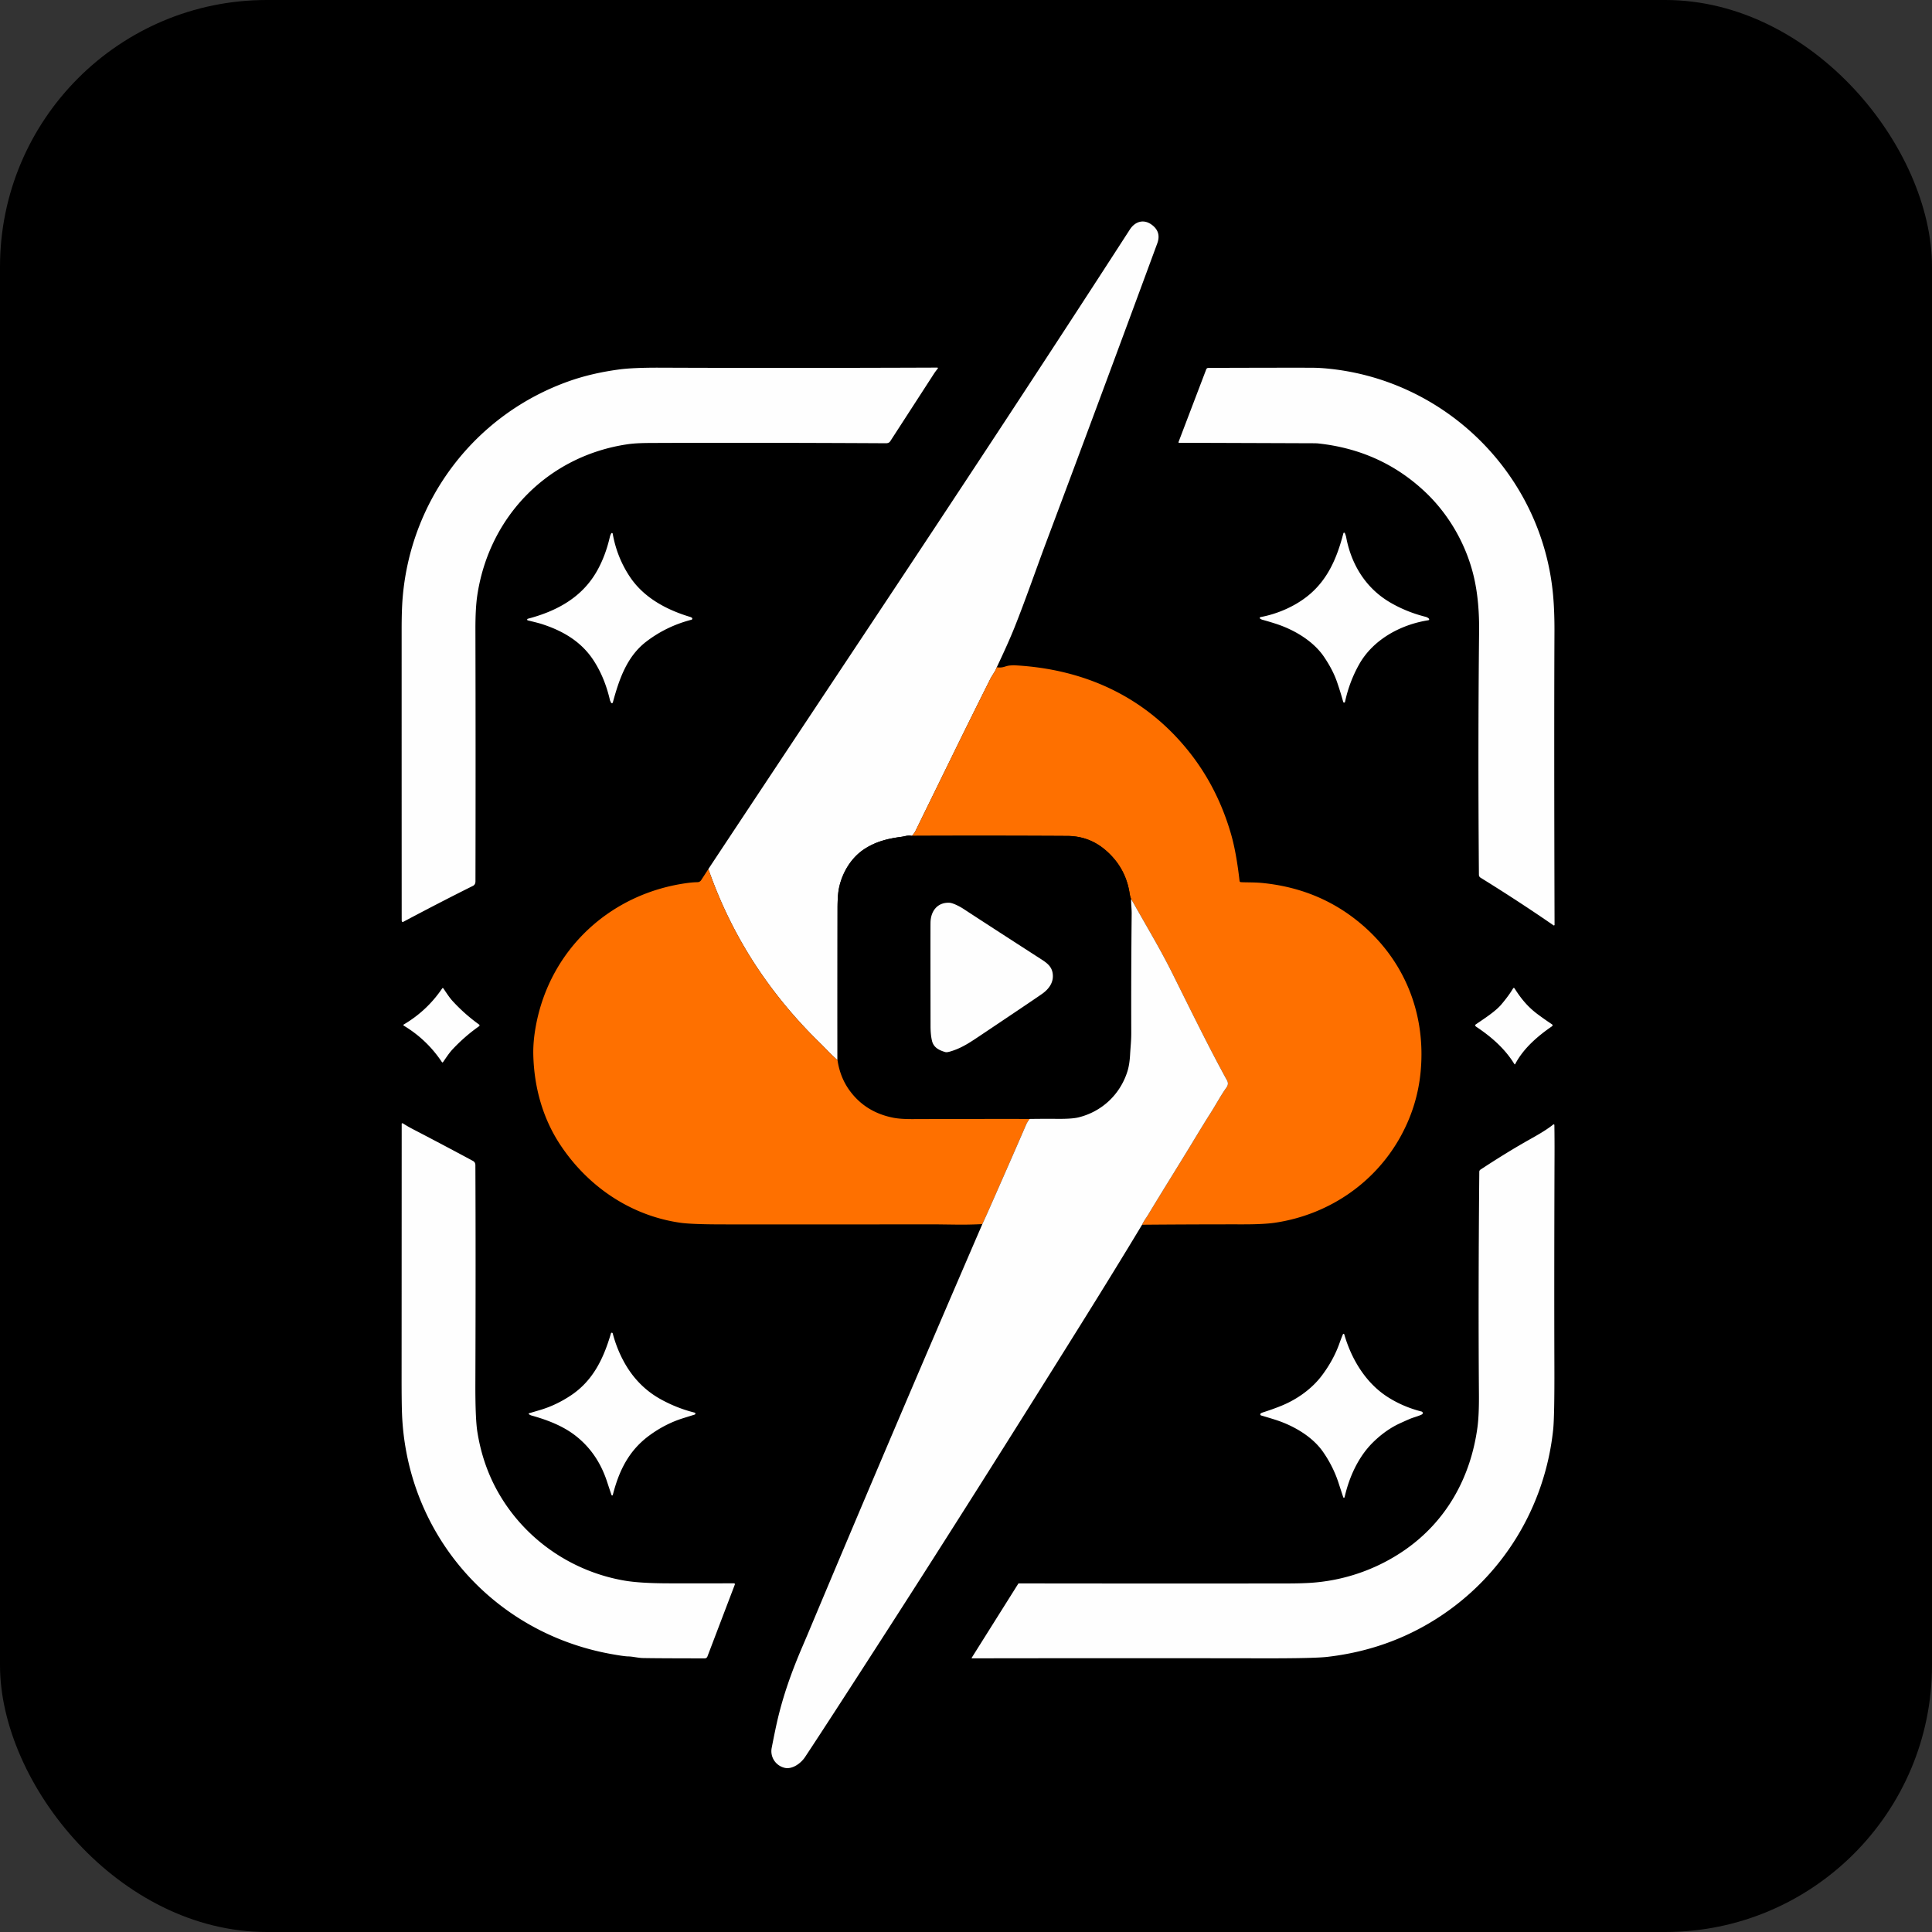 <svg xmlns="http://www.w3.org/2000/svg" viewBox="0 0 1448 1448"><rect x="0" y="0" width="1448" height="1448" fill="#333333" stroke="none"/><g stroke-width="2" fill="none"><path stroke="#7f3800" vector-effect="non-scaling-stroke" d="m530.91 651.33-5.42 8.36a3.29 3.27 15.7 0 1-2.68 1.49q-3.34.06-6.92.52c-57.88 7.49-103.5 49.32-114.23 106.97q-2.19 11.77-1.96 21.81c.56 24.05 6.95 47.46 20.17 67.47 20.62 31.21 52.7 53.11 89.94 58.47q8.48 1.21 31.46 1.24 58.13.07 159.87-.03l15.72.2q8.32.1 16.64-.26l2.75-.12"/><path stroke="#7f7f7f" vector-effect="non-scaling-stroke" d="M736.25 917.45q-66.33 153.48-131.02 307.64-.02.05-4.25 9.96c-7.8 18.27-14.08 35.89-18.47 54.95q-1.64 7.15-4.14 20c-1.32 6.78 2.9 13.22 9.51 14.91 5.86 1.5 12.4-3.36 15.49-8.03q16.86-25.43 65-100.23 60.47-93.96 140.66-222.37 27.47-44 46.93-76.36"/><path stroke="#7f3800" vector-effect="non-scaling-stroke" d="M855.96 917.92q37.65-.32 75.32-.29 16.07.02 24.39-1.23c39.41-5.9 73.91-28.95 93.41-63.49q13.16-23.31 15.65-49.62c4.39-46.24-14.24-88.66-51.48-116.26q-29.17-21.61-67.7-25.3c-5.42-.52-11.92-.32-15.54-.57a1.08 1.07-.9 0 1-.99-.95c-1.32-11.62-3.31-24.52-6.49-35.45q-10.06-34.48-31.19-61.12c-32.78-41.31-78.36-62.27-131.09-65.01q-1.1-.05-3.66.19-1.29.12-3.54.84-3.21 1.03-5.97.4"/><path stroke="#7f7f7f" vector-effect="non-scaling-stroke" d="M747.08 500.06q8.57-18.07 13.11-29.38c7.98-19.88 17.47-47.11 23.48-63.12q38.98-103.84 83.69-225.16 3.18-8.65-4.23-14.02c-6.13-4.45-12.5-2.28-16.34 3.67-65.42 101.33-134 205.27-191.47 291.78q-90.11 135.67-124.41 187.5"/><path stroke="#feb77f" vector-effect="non-scaling-stroke" d="M747.08 500.06q-.8 2.17-2.35 4.59-1.86 2.9-2.64 4.45-14.09 28.15-27.94 56.42-14.46 29.54-28.05 57.33-.86 1.76-2.66 3.61"/><path stroke="#7f7f7f" vector-effect="non-scaling-stroke" d="M683.44 626.46q-2.17-.38-4.26.03l-3.13.63c-10.18 1.32-19.09 3.39-27.87 9-10.17 6.51-17.02 17.87-19.42 29.72q-1.02 5.06-1.04 14.87-.06 56.6-.02 113.88"/><path stroke="#feb77f" vector-effect="non-scaling-stroke" d="M627.7 794.59q-3.62-3.22-6.92-6.6-4.92-5.04-6.73-6.8-21.19-20.65-38.63-44.6-28.33-38.92-44.51-85.26m325.05 266.59c1.23-2.72 3.4-5.58 4.64-7.64 10.9-18.12 22.64-36.74 32.69-53.33q10.28-16.96 13.42-21.81c4.11-6.34 8.26-14.17 12.53-20.13q1.86-2.59.43-5.2c-13.4-24.5-24.3-46.73-40.75-79.82q-6.36-12.78-15.24-28.33-7.92-13.88-15.93-27.94"/><path stroke="#7f3800" vector-effect="non-scaling-stroke" d="M847.75 673.72q-.66-1.2-1.16-4.39-3.05-19.38-18.14-32.27-12.2-10.43-28.46-10.52-58.22-.33-116.55-.08"/><path stroke="#feb77f" vector-effect="non-scaling-stroke" d="M771.74 838.63q-1.71 2.04-2.8 4.57-9.08 21.04-27.42 62.59-2.59 5.88-5.27 11.66"/><path stroke="#7f7f7f" vector-effect="non-scaling-stroke" d="M847.75 673.72q0 2.91.19 5.53.25 3.66.23 5.51-.46 44.93-.31 89.02c.02 6.41-.52 10.21-.89 16.88q-.41 7.36-2.02 12.43c-5.48 17.3-19.21 30.12-36.73 34.39q-4.77 1.16-15.49 1.08-10.53-.08-20.99.07"/><path stroke="#7f3800" vector-effect="non-scaling-stroke" d="M771.74 838.63q-43.9-.05-87.74.11-8.87.03-14.01-.93-21.42-4.03-33.47-20.83-6.9-9.62-8.82-22.39"/><path stroke="#7f7f7f" vector-effect="non-scaling-stroke" d="M702.51 275.51q-114.55.44-207.12.06-20.78-.08-31.23 1.32-20.66 2.76-37.69 8.79c-69.83 24.73-118.31 87.7-124.65 161.85q-.8 9.32-.8 24.22.01 207.09.05 217.98 0 .61.19.93a.7.69 60.5 0 0 .92.26q27.75-14.76 52.29-26.98 1.88-.94 1.88-3.43.2-91.95-.03-188.64-.04-16.04 1.4-25.67c8.89-59.21 52.95-104.35 112.43-113.21 6.11-.91 12.76-.98 19.38-1q75.51-.31 174.47.21 2.24.01 3.22-1.49 14.75-22.78 32.52-50.24 1.38-2.14 3.11-4.26a.43.43 0 0 0-.34-.7m462.47 417.9q.02-.03.08-.05a.18.1 84.1 0 0 .06-.15q-.43-141.5-.08-219.46.07-15.47-1.01-27.5c-8.17-90.97-81.41-162.74-171.54-170.23q-4.61-.38-9.22-.4-19.95-.08-77.65.11a1.68 1.68 0 0 0-1.57 1.09l-20.75 54.44a.49.48 9.6 0 0 .47.65q1.11-.04 2.23-.04 65.68.21 97.23.34 3.53.01 4.51.12 47.37 5.01 80.73 36.7c18.27 17.37 31.06 40.5 36.41 64.4q3.92 17.49 3.68 39.81-.91 85.94-.14 182.41a2.55 2.55 0 0 0 1.21 2.15q28.34 17.52 54.72 35.73a.46.45-55.4 0 0 .63-.12"/><path stroke="#7f7f7f" vector-effect="non-scaling-stroke" d="M458.12 399.77q-.73 1.28-1.08 2.79-3.25 14.05-9.51 25.2c-11.25 20.04-30.25 30.28-51.91 35.98a.69.68 72.6 0 0-.47.9q.03.06.19.22a.32.28-12.5 0 0 .15.08q8.22 2.01 10.18 2.64c16.42 5.22 30.1 13.44 39.17 27.34q8.46 12.97 12.35 30.02a.62.46 36.7 0 0 .03.1l.74 1.58a.72.72 0 0 0 1.34-.11c4.74-17.4 10.49-34.53 25.22-45.75q15.01-11.44 33.71-16.27a.85.85 0 0 0 .27-1.52q-.59-.41-1.14-.57c-18.06-5.42-34.88-14.53-45.23-30.03q-9.78-14.64-12.92-32.41a.59.59 0 0 0-1.09-.19m549.96 126.25q3.21-14.99 10.59-28.12c10.49-18.66 31.23-29.83 51.86-33.04a.72.72 0 0 0 .37-1.25q-1.12-.98-2.45-1.32-14.25-3.6-26.4-10.67c-18.1-10.53-29.22-28.13-33.13-49.06q-.22-1.18-.96-2.95a.59.59 0 0 0-1.12.08c-4.79 18.51-11.75 34.72-26.21 46.55-9.99 8.18-23.13 13.89-35.9 16.26a.66.65-32.3 0 0-.27 1.18q.82.58 1.78.84 6.46 1.8 10.96 3.31c13.09 4.39 27.06 12.63 35.04 24.34q6.74 9.89 9.91 19.17 2.56 7.48 4.56 14.72a.71.71 0 0 0 1.37-.04M302.37 768.27q0 .3.16.39 17.44 10.46 28.69 27.38a.5.49 45.3 0 0 .82.01c2.3-3.3 4.5-6.76 7.14-9.59q8.99-9.61 19.77-17.24.45-.32.46-.71 0-.39-.46-.72-10.71-7.72-19.62-17.4c-2.62-2.85-4.79-6.33-7.06-9.65a.5.49-44.9 0 0-.82 0q-11.39 16.83-28.92 27.14-.16.09-.16.39m832.65 29.27a.34.33 43.4 0 0 .58-.01c6.16-11.78 16.91-21.02 27.64-28.38a.85.85 0 0 0-.01-1.41q-6.02-4.02-11.09-7.82c-7.26-5.45-12.4-11.81-17.02-19.18a.63.62 44.3 0 0-1.07.01q-3.04 5.21-8.78 12.03c-4.49 5.34-13.23 10.89-19.24 15.02a.84.84 0 0 0-.19 1.2q.25.32.46.46c11.39 7.59 21.57 16.4 28.72 28.08m-584.9 389.13q-34.12.05-49.14.01-21.33-.05-32.87-2.03c-39.45-6.77-74.24-30.62-94.31-65.42q-12.03-20.86-16.02-46.02-1.59-10.03-1.5-36.5.33-94.79.01-163.46-.01-2.19-1.87-3.19-23.11-12.43-45.29-23.95-3.34-1.73-7.21-4.18a.4.4 0 0 0-.24-.06l-.32.02a.33.32 88.2 0 0-.3.33q-.04 143.38-.07 190.03-.01 19.08.32 27.48c3.58 90.32 68.14 164.06 156.98 179.97q9.62 1.72 12.36 1.75c3.55.04 7.49 1.14 11.17 1.22q10.42.23 46.4.25a2.11 2.1-79.4 0 0 1.96-1.35l20.57-53.99a.67.67 0 0 0-.63-.91m614.04-343.88c-6.76 5.38-14.68 9.41-22.78 14.09q-14.62 8.45-31.78 19.72a1.98 1.98 0 0 0-.9 1.64q-.84 92.45-.27 166.71.12 15.72-1.11 24.81c-5.06 37.39-23.07 70.13-54.36 91.88-21.08 14.64-46.14 23.34-72.15 24.75q-6.9.37-15.05.38-85.29.12-202.26-.03a.34.34 0 0 0-.29.16l-34.93 55.57a.27.27 0 0 0 .23.42q116.73-.18 217.74-.01 38.5.07 48.5-1.08 45.34-5.22 82.4-28.93c49.2-31.48 80.8-83.42 86.92-141.36q1.04-9.79.92-47.56-.22-66.51.11-158.44.04-11.92-.12-22.33a.51.5 70.2 0 0-.82-.39"/><path stroke="#7f7f7f" vector-effect="non-scaling-stroke" d="M396.41 1059.91q.9.7 2.17 1.06c12.14 3.39 23.4 7.84 32.55 14.9q16.68 12.87 23.79 34.45 2.85 8.63 3.4 10.16a.51.51 0 0 0 .97-.04c4.67-18.36 12.12-33.45 27.62-44.75q11.83-8.62 25-12.75 6.29-1.97 8.72-2.72a.77.77 0 0 0-.04-1.49q-12.85-3.19-24.87-9.72c-12.36-6.71-21.56-16.43-28.1-28.4q-5.46-10.01-8.39-21.25a.69.69 0 0 0-1.33-.02c-5.42 18.49-13.24 35.26-29.91 46.41q-10.86 7.27-22.63 10.85-1.46.44-8.82 2.62a.39.39 0 0 0-.13.69m611.36 62.16c3.37-14.91 10.22-30.16 21.22-41.01q7.97-7.86 16.9-12.66 2.84-1.52 10.43-4.82c3.02-1.32 6.6-2.08 9.38-3.49a1.16 1.16 0 0 0-.24-2.16q-14.06-3.58-25.62-11.03c-16.46-10.6-27.09-28.56-32.35-46.87a.52.52 0 0 0-.97-.06q-1.32 3.12-2.53 6.55-4.48 12.74-13.28 24.43c-7.52 9.99-18.48 17.73-29.83 22.44q-6.05 2.51-14.49 5.23-.94.3-1.51.75a.86.85 34.1 0 0 .29 1.49q8.29 2.42 12.04 3.68c12.81 4.31 26.45 12.27 34.28 23.47q7.89 11.27 11.99 24.21.31.98 3.24 9.9a.55.54-47.6 0 0 1.05-.05M709.42 788.62q1.47-.04 4.96-1.24c7.59-2.6 13.58-6.75 20.73-11.53q40.24-26.94 45.98-31.01c5.37-3.81 9.08-9.16 7.75-15.96-.89-4.58-4.05-7.09-8.35-9.86q-38.58-24.86-58.39-37.83c-2.87-1.88-7.93-4.47-10.56-4.59-9.06-.38-14.02 6.39-14.14 14.9q-.09 6.7.02 77.5.01 6.72 1.13 11.22c1.2 4.83 5.2 6.91 9.82 8.26a3.58 3.39-35.9 0 0 1.05.14"/></g><rect width="1448" height="1448" rx="200" ry="200"/><path fill="#fefefe" d="M747.08 500.06q-.8 2.17-2.35 4.59-1.86 2.9-2.64 4.45-14.09 28.15-27.94 56.42-14.46 29.54-28.05 57.33-.86 1.76-2.66 3.61-2.17-.38-4.26.03l-3.13.63c-10.18 1.32-19.09 3.39-27.87 9-10.17 6.51-17.02 17.87-19.42 29.72q-1.02 5.06-1.04 14.87-.06 56.6-.02 113.88-3.62-3.22-6.92-6.6-4.92-5.04-6.73-6.8-21.19-20.65-38.63-44.6-28.33-38.92-44.51-85.26 34.3-51.83 124.41-187.5c57.47-86.51 126.05-190.45 191.47-291.78 3.84-5.95 10.21-8.12 16.34-3.67q7.41 5.37 4.23 14.02-44.71 121.32-83.69 225.16c-6.01 16.01-15.5 43.24-23.48 63.12q-4.54 11.31-13.11 29.38m-44.57-224.55a.43.43 0 0 1 .34.7q-1.73 2.12-3.11 4.26-17.77 27.46-32.52 50.24-.98 1.5-3.22 1.49-98.96-.52-174.47-.21c-6.62.02-13.27.09-19.38 1-59.48 8.86-103.54 54-112.43 113.21q-1.44 9.63-1.4 25.67.23 96.69.03 188.64 0 2.49-1.88 3.43-24.54 12.22-52.29 26.98a.7.69 60.5 0 1-.92-.26q-.19-.32-.19-.93-.04-10.89-.05-217.98 0-14.9.8-24.22c6.34-74.15 54.82-137.12 124.65-161.85q17.03-6.03 37.69-8.79 10.45-1.4 31.23-1.32 92.57.38 207.12-.06m462.47 417.9a.46.45-55.4 0 1-.63.12q-26.38-18.21-54.72-35.73a2.55 2.55 0 0 1-1.21-2.15q-.77-96.47.14-182.41.24-22.32-3.68-39.81c-5.35-23.9-18.14-47.03-36.41-64.4q-33.36-31.69-80.73-36.7-.98-.11-4.51-.12-31.55-.13-97.23-.34-1.12 0-2.23.04a.49.48 9.6 0 1-.47-.65l20.75-54.44a1.68 1.68 0 0 1 1.57-1.09q57.7-.19 77.65-.11 4.61.02 9.22.4c90.13 7.49 163.37 79.26 171.54 170.23q1.08 12.03 1.01 27.5-.35 77.96.08 219.46a.18.1 84.1 0 1-.06.15q-.06.02-.08.05"/><path fill="#fefefe" d="M458.12 399.77a.59.59 0 0 1 1.09.19q3.14 17.77 12.92 32.41c10.35 15.5 27.17 24.61 45.23 30.03q.55.16 1.14.57a.85.85 0 0 1-.27 1.52q-18.7 4.83-33.71 16.27c-14.73 11.22-20.48 28.35-25.22 45.75a.72.72 0 0 1-1.34.11l-.74-1.58a.62.46 36.7 0 1-.03-.1q-3.89-17.05-12.35-30.02c-9.07-13.9-22.75-22.12-39.17-27.34q-1.96-.63-10.18-2.64a.32.28-12.5 0 1-.15-.08q-.16-.16-.19-.22a.69.68 72.6 0 1 .47-.9c21.66-5.7 40.66-15.94 51.91-35.98q6.26-11.15 9.51-25.2.35-1.51 1.08-2.79m549.96 126.25a.71.71 0 0 1-1.37.04q-2-7.24-4.56-14.72-3.17-9.28-9.91-19.17c-7.98-11.71-21.95-19.95-35.04-24.34q-4.5-1.51-10.96-3.31-.96-.26-1.78-.84a.66.65-32.3 0 1 .27-1.18c12.77-2.37 25.91-8.08 35.9-16.26 14.46-11.83 21.42-28.04 26.21-46.55a.59.59 0 0 1 1.12-.08q.74 1.77.96 2.95c3.91 20.93 15.03 38.53 33.13 49.06q12.15 7.07 26.4 10.67 1.33.34 2.45 1.32a.72.72 0 0 1-.37 1.25c-20.63 3.21-41.37 14.38-51.86 33.04q-7.38 13.13-10.59 28.12"/><path fill="#fe7000" d="M855.96 917.92c1.23-2.72 3.4-5.58 4.64-7.64 10.9-18.12 22.64-36.74 32.69-53.33q10.28-16.96 13.42-21.81c4.11-6.34 8.26-14.17 12.53-20.13q1.86-2.59.43-5.2c-13.4-24.5-24.3-46.73-40.75-79.82q-6.36-12.78-15.24-28.33-7.92-13.88-15.93-27.94-.66-1.2-1.16-4.39-3.05-19.38-18.14-32.27-12.2-10.43-28.46-10.52-58.22-.33-116.55-.08 1.8-1.85 2.66-3.61 13.59-27.79 28.05-57.33 13.85-28.27 27.94-56.42.78-1.55 2.64-4.45 1.55-2.42 2.35-4.59 2.76.63 5.97-.4 2.25-.72 3.54-.84 2.56-.24 3.66-.19c52.73 2.74 98.31 23.7 131.09 65.01q21.13 26.64 31.19 61.12c3.18 10.93 5.17 23.83 6.49 35.45a1.08 1.07-.9 0 0 .99.95c3.62.25 10.12.05 15.54.57q38.53 3.69 67.7 25.3c37.24 27.6 55.87 70.02 51.48 116.26q-2.49 26.31-15.65 49.62c-19.5 34.54-54 57.59-93.41 63.49q-8.32 1.25-24.39 1.23-37.67-.03-75.32.29"/><path d="M683.44 626.46q58.33-.25 116.55.08 16.26.09 28.46 10.52 15.09 12.89 18.14 32.27.5 3.19 1.16 4.39 0 2.91.19 5.53.25 3.66.23 5.51-.46 44.93-.31 89.02c.02 6.41-.52 10.21-.89 16.88q-.41 7.36-2.02 12.43c-5.48 17.3-19.21 30.12-36.73 34.39q-4.77 1.16-15.49 1.08-10.53-.08-20.99.07-43.9-.05-87.74.11-8.87.03-14.01-.93-21.42-4.03-33.47-20.83-6.9-9.62-8.82-22.39-.04-57.28.02-113.88.02-9.81 1.04-14.87c2.4-11.85 9.25-23.21 19.42-29.72 8.78-5.61 17.69-7.68 27.87-9l3.13-.63q2.09-.41 4.26-.03m25.98 162.16q1.47-.04 4.96-1.24c7.59-2.6 13.58-6.75 20.73-11.53q40.24-26.94 45.98-31.01c5.37-3.81 9.08-9.16 7.75-15.96-.89-4.58-4.05-7.09-8.35-9.86q-38.58-24.86-58.39-37.83c-2.87-1.88-7.93-4.47-10.56-4.59-9.06-.38-14.02 6.39-14.14 14.9q-.09 6.7.02 77.5.01 6.72 1.13 11.22c1.2 4.83 5.2 6.91 9.82 8.26a3.58 3.39-35.9 0 0 1.05.14"/><path fill="#fe7000" d="M530.91 651.33q16.18 46.34 44.51 85.26 17.44 23.95 38.63 44.6 1.81 1.76 6.73 6.8 3.3 3.38 6.92 6.6 1.92 12.77 8.82 22.39 12.05 16.8 33.47 20.83 5.14.96 14.01.93 43.84-.16 87.74-.11-1.71 2.04-2.8 4.57-9.08 21.04-27.42 62.59-2.59 5.88-5.27 11.66l-2.75.12q-8.32.36-16.64.26l-15.72-.2q-101.74.1-159.87.03-22.98-.03-31.46-1.24c-37.24-5.36-69.32-27.26-89.94-58.47-13.22-20.01-19.61-43.42-20.17-67.47q-.23-10.04 1.96-21.81c10.73-57.65 56.35-99.48 114.23-106.97q3.58-.46 6.92-.52a3.29 3.27 15.7 0 0 2.68-1.49z"/><path fill="#fefefe" d="M855.96 917.92q-19.46 32.36-46.93 76.36-80.19 128.41-140.66 222.37-48.14 74.8-65 100.23c-3.09 4.67-9.63 9.53-15.49 8.03-6.61-1.69-10.83-8.13-9.51-14.91q2.5-12.85 4.14-20c4.39-19.06 10.67-36.68 18.47-54.95q4.23-9.91 4.25-9.96 64.69-154.16 131.02-307.64 2.68-5.78 5.27-11.66 18.34-41.55 27.42-62.59 1.09-2.53 2.8-4.57 10.46-.15 20.99-.07 10.72.08 15.49-1.08c17.52-4.27 31.25-17.09 36.73-34.39q1.61-5.07 2.02-12.43c.37-6.67.91-10.47.89-16.88q-.15-44.09.31-89.02.02-1.85-.23-5.51-.19-2.62-.19-5.53 8.01 14.06 15.93 27.94 8.88 15.55 15.24 28.33c16.45 33.09 27.35 55.32 40.75 79.82q1.43 2.61-.43 5.2c-4.27 5.96-8.42 13.79-12.53 20.13q-3.14 4.85-13.42 21.81c-10.05 16.59-21.79 35.21-32.69 53.33-1.24 2.06-3.41 4.92-4.64 7.64M708.37 788.48c-4.62-1.35-8.62-3.43-9.82-8.26q-1.12-4.5-1.13-11.22-.11-70.8-.02-77.5c.12-8.51 5.08-15.28 14.14-14.9 2.63.12 7.69 2.71 10.56 4.59q19.81 12.97 58.39 37.83c4.3 2.77 7.46 5.28 8.35 9.86 1.33 6.8-2.38 12.15-7.75 15.96q-5.74 4.07-45.98 31.01c-7.15 4.78-13.14 8.93-20.73 11.53q-3.49 1.2-4.96 1.24a3.58 3.39-35.9 0 1-1.05-.14m-348.96-19.97q-.01.39-.46.71-10.78 7.63-19.77 17.24c-2.64 2.83-4.84 6.29-7.14 9.59a.5.49 45.3 0 1-.82-.01q-11.25-16.92-28.69-27.38-.16-.09-.16-.39t.16-.39q17.53-10.31 28.92-27.14a.5.49-44.9 0 1 .82 0c2.27 3.32 4.44 6.8 7.06 9.65q8.91 9.68 19.62 17.4.46.33.46.72m775.61 29.03c-7.15-11.68-17.33-20.49-28.72-28.08q-.21-.14-.46-.46a.84.84 0 0 1 .19-1.2c6.01-4.13 14.75-9.68 19.24-15.02q5.74-6.82 8.78-12.03a.63.62 44.3 0 1 1.07-.01c4.62 7.37 9.76 13.73 17.02 19.18q5.07 3.8 11.09 7.82a.85.85 0 0 1 .01 1.41c-10.73 7.36-21.48 16.6-27.64 28.38a.34.33 43.4 0 1-.58.01m-584.9 389.13a.67.67 0 0 1 .63.91l-20.57 53.99a2.11 2.1-79.4 0 1-1.96 1.35q-35.98-.02-46.4-.25c-3.68-.08-7.62-1.18-11.17-1.22q-2.74-.03-12.36-1.75c-88.84-15.91-153.4-89.65-156.98-179.97q-.33-8.4-.32-27.48.03-46.65.07-190.03a.33.32 88.2 0 1 .3-.33l.32-.02a.4.4 0 0 1 .24.06q3.87 2.45 7.21 4.18 22.18 11.52 45.29 23.95 1.86 1 1.87 3.19.32 68.67-.01 163.46-.09 26.47 1.5 36.5 3.99 25.16 16.02 46.02c20.07 34.8 54.86 58.65 94.31 65.42q11.54 1.98 32.87 2.03 15.02.04 49.14-.01m614.04-343.88a.51.5 70.2 0 1 .82.39q.16 10.41.12 22.33-.33 91.93-.11 158.44.12 37.77-.92 47.56c-6.12 57.94-37.72 109.88-86.92 141.36q-37.06 23.71-82.4 28.93-10 1.15-48.5 1.08-101.01-.17-217.74.01a.27.27 0 0 1-.23-.42l34.93-55.57a.34.34 0 0 1 .29-.16q116.97.15 202.26.03 8.15-.01 15.05-.38c26.01-1.41 51.07-10.11 72.15-24.75 31.29-21.75 49.3-54.49 54.36-91.88q1.23-9.09 1.11-24.81-.57-74.26.27-166.71a1.98 1.98 0 0 1 .9-1.64q17.16-11.27 31.78-19.72c8.1-4.68 16.02-8.71 22.78-14.09"/><path fill="#fefefe" d="M396.41 1059.91a.39.39 0 0 1 .13-.69q7.36-2.18 8.82-2.62 11.77-3.58 22.63-10.85c16.67-11.15 24.49-27.92 29.91-46.41a.69.69 0 0 1 1.33.02q2.93 11.24 8.39 21.25c6.54 11.97 15.74 21.69 28.1 28.4q12.02 6.53 24.87 9.72a.77.77 0 0 1 .04 1.49q-2.43.75-8.72 2.72-13.17 4.13-25 12.75c-15.5 11.3-22.95 26.39-27.62 44.75a.51.51 0 0 1-.97.04q-.55-1.53-3.4-10.16-7.11-21.58-23.79-34.45c-9.15-7.06-20.41-11.51-32.55-14.9q-1.27-.36-2.17-1.06m611.36 62.16a.55.54-47.6 0 1-1.05.05q-2.93-8.92-3.24-9.9-4.1-12.94-11.99-24.21c-7.83-11.2-21.47-19.16-34.28-23.47q-3.75-1.26-12.04-3.68a.86.85 34.1 0 1-.29-1.49q.57-.45 1.51-.75 8.44-2.72 14.49-5.23c11.35-4.71 22.31-12.45 29.83-22.44q8.8-11.69 13.28-24.43 1.21-3.43 2.53-6.55a.52.52 0 0 1 .97.06c5.26 18.31 15.89 36.27 32.35 46.87q11.56 7.45 25.62 11.03a1.16 1.16 0 0 1 .24 2.16c-2.78 1.41-6.36 2.17-9.38 3.49q-7.59 3.3-10.43 4.82-8.93 4.8-16.9 12.66c-11 10.85-17.85 26.1-21.22 41.01"/></svg>